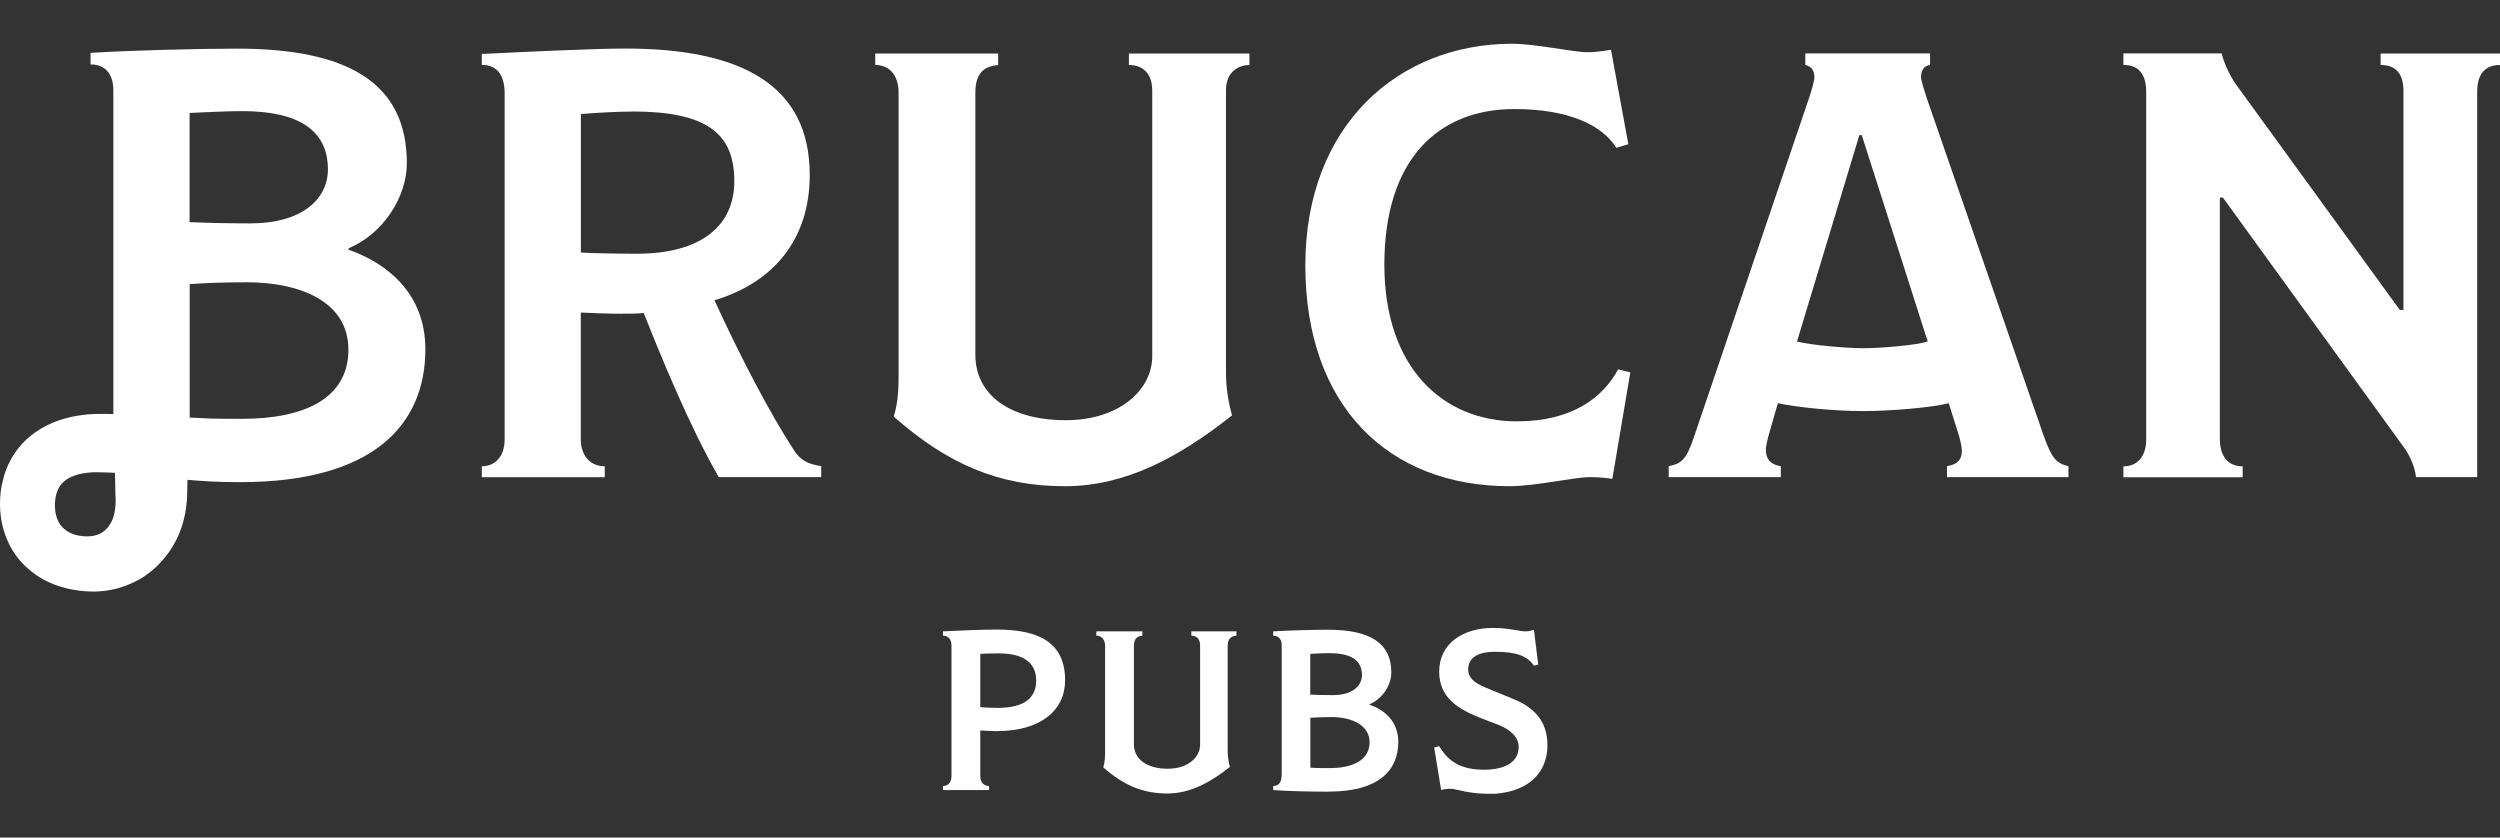 <?xml version="1.0" encoding="UTF-8"?>
<svg xmlns="http://www.w3.org/2000/svg" width="200" height="67" viewBox="0 0 200 67" fill="none">
  <rect x="0" y="0" width="200" height="67" fill="#333333" stroke="none"/>
  <g clip-path="url(#clip0_329_625)">
    <path d="M79.79 58.493C79.446 58.493 78.78 58.457 78.422 58.435V62.062C78.422 62.626 78.73 62.879 79.124 62.879V63.204H75.438V62.879C75.867 62.879 76.118 62.59 76.118 62.062V51.636C76.118 51.145 75.846 50.855 75.438 50.855V50.509C76.533 50.451 78.508 50.364 79.747 50.364C83.211 50.364 85.208 51.47 85.208 54.425C85.208 56.853 83.211 58.486 79.782 58.486L79.79 58.493ZM79.933 52.272C79.267 52.272 78.816 52.286 78.422 52.308V56.571C78.838 56.607 79.353 56.629 79.84 56.629C82.066 56.629 82.896 55.74 82.896 54.432C82.896 52.944 81.744 52.272 79.933 52.272Z" fill="white"></path>
    <path d="M98.915 50.855C98.665 50.855 98.214 51 98.214 51.614V60.068C98.214 60.538 98.285 60.957 98.393 61.354C96.811 62.604 95.215 63.478 93.382 63.478C91.407 63.478 89.861 62.806 88.264 61.39C88.407 60.92 88.407 60.465 88.407 60.104V51.686C88.407 51.145 88.121 50.855 87.706 50.855V50.509H91.392V50.855C91.07 50.892 90.712 51 90.712 51.686V59.541C90.712 60.718 91.722 61.499 93.425 61.499C95.022 61.499 96.009 60.588 96.009 59.577V51.636C96.009 50.986 95.594 50.855 95.308 50.855V50.509H98.915V50.855Z" fill="white"></path>
    <path d="M106.331 63.334C104.878 63.334 103.117 63.298 101.857 63.204V62.879C102.308 62.879 102.537 62.59 102.537 61.918V51.636C102.537 51.13 102.287 50.855 101.857 50.855V50.509C103.01 50.437 105.057 50.379 106.224 50.379C109.509 50.379 111.306 51.376 111.306 53.803C111.306 54.801 110.604 55.906 109.567 56.34V56.376C110.719 56.773 111.864 57.684 111.864 59.353C111.864 61.621 110.304 63.327 106.331 63.327V63.334ZM106.403 52.25C105.916 52.25 105.25 52.286 104.821 52.308V55.574C105.236 55.588 105.916 55.61 106.639 55.61C108.199 55.61 108.958 54.866 108.958 53.999C108.958 52.821 108.063 52.257 106.41 52.257L106.403 52.25ZM106.532 57.366C105.887 57.366 105.343 57.387 104.828 57.423V61.412C105.293 61.448 105.959 61.448 106.388 61.448C108.292 61.448 109.567 60.762 109.567 59.382C109.567 58.002 108.128 57.366 106.532 57.366Z" fill="white"></path>
    <path d="M118.993 63.5C117.483 63.5 116.424 63.103 116.102 63.103C115.779 63.103 115.529 63.117 115.293 63.211L114.734 59.801L115.128 59.692C115.615 60.436 116.352 61.578 118.686 61.578C120.733 61.578 121.491 60.747 121.491 59.764C121.491 58.948 120.847 58.384 119.874 57.987C119.351 57.785 118.814 57.59 118.278 57.373C116.646 56.701 115.135 55.812 115.135 53.731C115.135 51.426 117.111 50.234 119.43 50.234C120.704 50.234 121.585 50.509 122 50.509C122.214 50.509 122.465 50.473 122.715 50.379L123.059 53.175L122.715 53.247C122.193 52.503 121.37 52.142 119.609 52.142C117.955 52.142 117.454 52.814 117.454 53.558C117.454 54.194 117.884 54.613 118.893 55.025L121.105 55.935C122.594 56.549 123.796 57.582 123.796 59.62C123.796 61.961 122.071 63.522 119.001 63.522L118.993 63.5Z" fill="white"></path>
    <path d="M65.703 38.168H57.5C55.152 34.1 52.847 28.435 51.501 25.046C50.778 25.097 50.542 25.097 49.676 25.097C48.767 25.097 47.185 25.046 46.462 25.003V35.169C46.462 36.282 47.085 37.301 48.38 37.301V38.175H38.545V37.301C39.598 37.301 40.371 36.527 40.371 35.169V7.467C40.371 6.108 39.841 5.191 38.545 5.191V4.316C41.516 4.172 47.514 3.883 50.005 3.883C59.218 3.883 64.779 6.737 64.779 13.998C64.779 19.179 61.852 22.619 57.156 24.02C59.268 28.623 61.572 33.023 63.491 35.978C63.97 36.751 64.593 37.142 65.695 37.286V38.16L65.703 38.168ZM50.592 8.926C49.347 8.926 47.765 9.02 46.469 9.121V20.205C47.192 20.256 49.49 20.299 50.929 20.299C56.154 20.299 58.745 18.023 58.745 14.49C58.745 10.711 56.591 8.919 50.592 8.919V8.926Z" fill="white"></path>
    <path d="M99.946 5.198C99.273 5.198 98.078 5.588 98.078 7.228V29.793C98.078 31.051 98.271 32.163 98.558 33.233C94.335 36.571 90.068 38.897 85.172 38.897C79.897 38.897 75.774 37.105 71.501 33.327C71.887 32.069 71.887 30.855 71.887 29.887V7.423C71.887 5.971 71.121 5.198 70.019 5.198V4.28H79.854V5.198C78.988 5.292 78.029 5.588 78.029 7.423V28.384C78.029 31.535 80.713 33.616 85.273 33.616C89.539 33.616 92.18 31.195 92.18 28.485V7.279C92.18 5.538 91.078 5.198 90.312 5.198V4.28H99.954V5.198H99.946Z" fill="white"></path>
    <path d="M130.425 29.793L128.986 38.312C128.75 38.262 127.977 38.168 127.211 38.168C125.965 38.168 122.795 38.897 120.783 38.897C110.998 38.897 104.427 32.409 104.427 21.224C104.427 10.039 111.857 3.5 120.969 3.5C122.837 3.5 125.865 4.179 127.011 4.179C127.827 4.179 128.879 3.984 128.879 3.984L130.267 11.535L129.308 11.824C128.113 9.938 125.379 8.724 121.155 8.724C114.971 8.724 110.748 12.842 110.748 21.166C110.748 29.49 115.493 33.709 121.349 33.709C125.808 33.709 128.256 31.773 129.451 29.548L130.411 29.786L130.425 29.793Z" fill="white"></path>
    <path d="M165.492 38.168H155.757V37.293C156.666 37.149 156.952 36.715 156.952 36.036C156.952 35.747 156.759 34.923 156.616 34.533L155.9 32.257C154.604 32.597 151.34 32.886 149.043 32.886C146.745 32.886 143.817 32.597 142.228 32.257L141.462 34.923C141.369 35.314 141.269 35.697 141.269 35.986C141.269 36.564 141.505 37.149 142.465 37.293V38.168H133.496V37.293C134.455 37.098 134.884 36.86 135.514 34.967L144.719 7.857C144.913 7.279 145.149 6.499 145.149 6.159C145.149 5.675 144.955 5.335 144.426 5.191V4.273H154.404V5.191C153.831 5.285 153.681 5.725 153.681 6.21C153.681 6.405 153.967 7.322 154.161 7.908L163.466 34.779C164.139 36.665 164.475 37.055 165.477 37.293V38.168H165.492ZM148.942 10.812H148.749L143.76 27.322C144.862 27.611 147.74 27.857 149.036 27.857C150.524 27.857 153.259 27.619 154.218 27.322L148.942 10.812Z" fill="white"></path>
    <path d="M200 5.198C198.898 5.198 198.175 5.827 198.175 7.329V38.168H193.279C193.185 37.293 192.749 36.376 192.319 35.798L177.832 15.805H177.588V35.126C177.588 36.578 178.311 37.308 179.414 37.308V38.182H169.872V37.308C170.974 37.308 171.697 36.535 171.697 35.126V7.373C171.697 5.971 171.125 5.191 169.872 5.191V4.273H177.739C177.832 4.757 178.268 5.921 178.941 6.838L191.99 24.801H192.276V7.279C192.276 5.877 191.654 5.198 190.451 5.198V4.28H200V5.198Z" fill="white"></path>
    <path d="M27.88 19.96V19.866C30.672 18.702 32.547 15.74 32.547 13.066C32.547 6.556 27.737 3.89 18.933 3.89C15.805 3.89 10.322 4.035 7.244 4.23V5.155C8.396 5.155 9.069 5.884 9.069 7.243V33.124C8.84 33.124 8.604 33.11 8.375 33.11C7.888 33.11 7.222 33.11 6.607 33.197C5.361 33.355 4.016 33.739 2.792 34.605C2.183 35.039 1.625 35.588 1.195 36.231C0.759 36.867 0.444 37.582 0.265 38.291C0.064 38.991 0 39.692 0 40.364C0 41.051 0.1 41.766 0.308 42.467C0.523 43.168 0.852 43.861 1.303 44.468C1.747 45.082 2.312 45.603 2.92 46.022C4.152 46.853 5.54 47.207 6.836 47.301C7.151 47.315 7.509 47.337 7.874 47.315C8.232 47.293 8.597 47.25 8.955 47.17C9.678 47.033 10.386 46.759 11.052 46.405C12.383 45.675 13.457 44.49 14.123 43.153C14.459 42.481 14.681 41.773 14.817 41.065C14.881 40.711 14.924 40.357 14.953 40.003C14.982 39.605 14.974 39.425 14.982 39.157C14.982 38.897 14.996 38.645 14.996 38.384C16.155 38.493 17.451 38.572 19.212 38.572C29.841 38.572 34.029 34.006 34.029 27.936C34.029 23.471 30.951 21.043 27.873 19.974L27.88 19.96ZM15.175 9.035C16.327 8.984 18.11 8.89 19.405 8.89C23.829 8.89 26.234 10.393 26.234 13.551C26.234 15.884 24.215 17.871 20.028 17.871C18.102 17.871 16.277 17.821 15.168 17.777V9.035H15.175ZM9.248 40.234C9.248 40.516 9.205 40.783 9.155 41.036C9.055 41.549 8.833 41.997 8.482 42.344C8.31 42.525 8.096 42.655 7.852 42.756C7.731 42.806 7.602 42.835 7.466 42.864C7.33 42.893 7.194 42.907 7.015 42.907C6.335 42.922 5.726 42.749 5.304 42.445C4.875 42.149 4.624 41.744 4.488 41.231C4.424 40.971 4.388 40.682 4.395 40.364C4.402 40.032 4.445 39.721 4.524 39.468C4.688 38.948 4.932 38.623 5.354 38.341C5.769 38.066 6.392 37.871 7.115 37.806C7.487 37.77 7.816 37.778 8.325 37.792C8.611 37.792 8.904 37.814 9.198 37.828C9.205 38.269 9.219 38.71 9.227 39.15C9.227 39.743 9.27 39.945 9.248 40.234ZM19.362 33.507C18.682 33.507 17.795 33.507 16.921 33.486C16.342 33.464 15.762 33.435 15.175 33.406V22.727C16.571 22.633 18.009 22.582 19.742 22.582C24.022 22.582 27.873 24.136 27.873 27.973C27.873 31.809 24.459 33.507 19.355 33.507H19.362Z" fill="white"></path>
  </g>
  <defs>
    <clipPath id="clip0_329_625">
      <rect width="200" height="60" fill="white" transform="translate(0 3.5)"></rect>
    </clipPath>
  </defs>
</svg>
